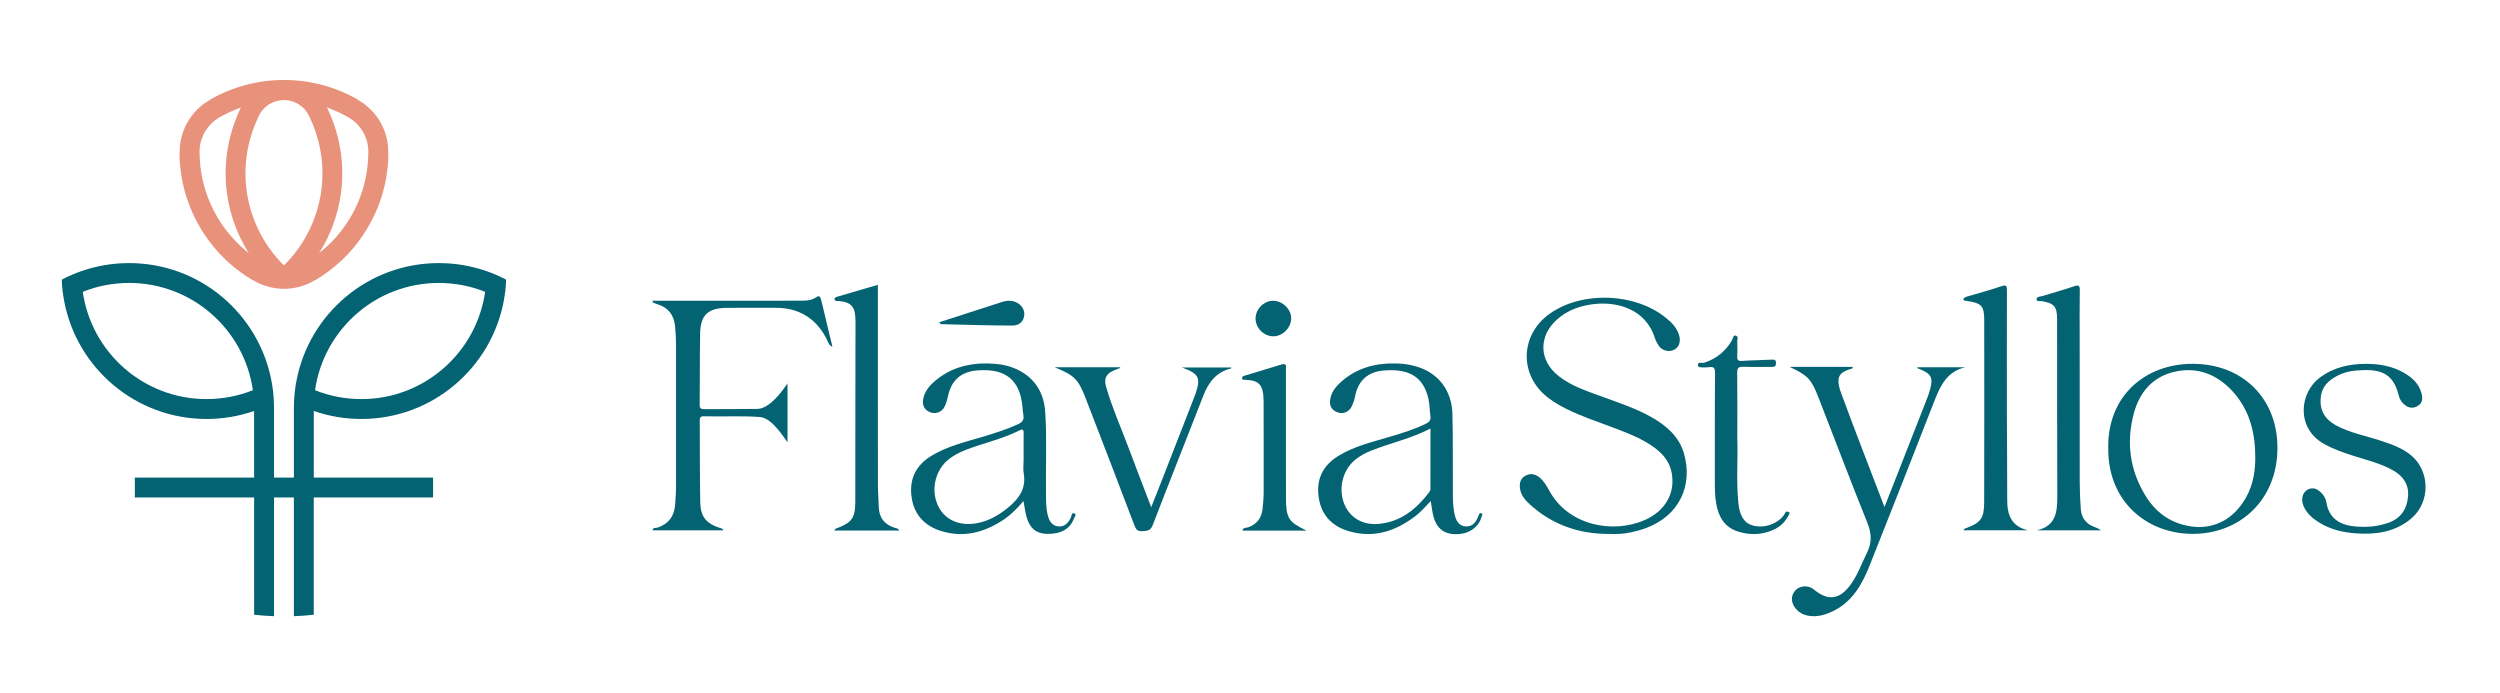 <?xml version="1.0" encoding="UTF-8"?>
<svg id="Camada_1" xmlns="http://www.w3.org/2000/svg" version="1.1" viewBox="0 0 283.57 78.627">
  <!-- Generator: Adobe Illustrator 29.8.3, SVG Export Plug-In . SVG Version: 2.1.1 Build 3)  -->
  <defs>
    <style>
      .st0 {
        fill: #e8927c;
      }

      .st1 {
        fill: #046372;
      }
    </style>
  </defs>
  <g>
    <g>
      <path class="st1" d="M40.987,47.522c8.029,0,14.714-5.756,16.15-13.369.152-.792.245-1.605.273-2.434-.717-.378-1.468-.704-2.243-.972-1.689-.588-3.505-.906-5.393-.906-8.029,0-14.714,5.756-16.15,13.369-.152.792-.245,1.605-.273,2.434-.011.21-.015.423-.015.635v23.615c.759-.028,1.51-.083,2.254-.165.001-8.846.002-23.19.004-23.113,1.689.588,3.505.906,5.393.906ZM49.774,32.095c1.856,0,3.629.356,5.254,1.007-.979,6.879-6.891,12.167-14.04,12.167-1.856,0-3.629-.356-5.254-1.006.979-6.879,6.891-12.167,14.04-12.167Z"/>
      <path class="st1" d="M31.066,45.644c-.028-.828-.12-1.642-.273-2.434-1.436-7.613-8.121-13.369-16.15-13.369-1.889,0-3.704.318-5.393.906-.775.268-1.526.595-2.243.972.028.829.12,1.642.273,2.434,1.436,7.613,8.121,13.369,16.15,13.369,1.889,0,3.704-.318,5.393-.906.001-.077.003,14.267.004,23.113.744.082,1.495.137,2.254.165v-23.615c0-.213-.004-.425-.015-.635ZM23.43,45.268c-7.149,0-13.062-5.288-14.04-12.167,1.625-.65,3.397-1.007,5.254-1.007,7.149,0,13.062,5.288,14.04,12.167-1.625.65-3.397,1.006-5.254,1.006Z"/>
    </g>
    <path class="st0" d="M44.039,17.377c.054-2.389-1.163-4.735-3.38-6.014-.045-.026-.09-.051-.135-.075-.006-.015-.013-.03-.019-.043-2.451-1.384-5.282-2.172-8.295-2.172-3.015,0-5.846.79-8.297,2.172-.006.013-.013.028-.019.043-.045.024-.09.049-.135.075-2.217,1.279-3.434,3.625-3.38,6.014-.006.011-.015.021-.021.032.028,2.814.76,5.657,2.266,8.267,1.507,2.61,3.603,4.668,6.027,6.099.013-.002.024-.004.036-.004.911.557,1.965.903,3.094.974.142.009.285.015.43.015.144,0,.287-.006.43-.015,1.128-.071,2.181-.418,3.092-.974.011,0,.024.002.036.004,2.423-1.431,4.52-3.488,6.027-6.097,1.509-2.61,2.238-5.456,2.266-8.269-.006-.011-.015-.021-.021-.032ZM32.209,30.107c-1.2-1.18-2.213-2.593-2.97-4.204-1.225-2.605-1.616-5.387-1.283-8.048.191-1.524.62-3.009,1.266-4.396.084-.238.195-.463.333-.67v-.002c.518-.793,1.381-1.338,2.375-1.423.093-.002.186-.008.28-.008.087,0,.172.005.258.007,1.069.089,1.987.709,2.487,1.599.049.088.094.178.135.27.006.015.013.03.021.047.691,1.434,1.148,2.973,1.348,4.556.337,2.666-.054,5.456-1.281,8.065-.758,1.612-1.771,3.022-2.968,4.204ZM25.451,25.844c-.612-.835-1.135-1.736-1.558-2.694-.773-1.734-1.215-3.649-1.251-5.659-.006-.09-.009-.18-.009-.273s.002-.182.009-.272c.09-1.502.914-2.805,2.12-3.554.054-.034.107-.066.163-.097.034-.021.071-.041.105-.058.73-.412,1.5-.759,2.3-1.042-.051.103-.101.206-.15.311-.006.006-.009.015-.009.021-.341.73-.631,1.496-.869,2.29-1.458,4.882-.608,9.902,1.917,13.894-1.048-.826-1.982-1.79-2.769-2.868ZM41.773,17.525c-.039,1.998-.481,3.9-1.249,5.625-.423.955-.946,1.857-1.556,2.691-.788,1.079-1.723,2.042-2.77,2.869,2.524-3.992,3.374-9.011,1.916-13.893-.274-.915-.618-1.792-1.025-2.622.795.281,1.56.625,2.285,1.033.041.021.079.043.118.066.06.032.118.067.176.103,1.191.745,2.009,2.03,2.105,3.513.009.101.013.204.013.307,0,.103-.004.206-.013.307Z"/>
    <rect class="st1" x="15.294" y="54.171" width="33.828" height="2.254"/>
  </g>
  <g>
    <path class="st1" d="M182.503,60.566c-3.43.004-6.468-1.051-9.016-3.391-.542-.497-1.01-1.054-1.087-1.847-.059-.608.095-1.093.66-1.385.554-.285,1.075-.175,1.543.197.503.4.824.953,1.122,1.503,2.157,3.977,7.211,4.935,10.84,3.343,2.346-1.029,3.505-3.104,3.038-5.422-.241-1.195-.967-2.069-1.922-2.776-1.487-1.101-3.207-1.717-4.913-2.365-1.704-.647-3.437-1.219-5.075-2.033-.729-.362-1.427-.768-2.075-1.261-3.353-2.55-3.238-7.195.237-9.597,3.717-2.569,9.692-2.309,13.177.577.653.541,1.226,1.146,1.449,2.003.183.701-.081,1.352-.651,1.591-.624.261-1.348.043-1.722-.544-.153-.24-.298-.498-.382-.768-1.055-3.418-4.372-4.15-6.744-3.918-1.646.161-3.177.667-4.427,1.814-2.077,1.906-1.981,4.627.241,6.372,1.439,1.13,3.162,1.684,4.848,2.305,1.934.713,3.903,1.34,5.704,2.369,1.68.96,3.108,2.181,3.663,4.111,1.021,3.552-.463,7.041-4.356,8.469-.535.196-1.091.347-1.648.469-.821.181-1.659.218-2.504.18Z"/>
    <path class="st1" d="M94.415,39.302c-.357.004-.565-.699-.729-1.003-1.241-2.296-3.168-3.401-5.767-3.385-1.838.011-3.677-.014-5.515.006-2.092.023-2.946.814-2.988,2.884-.056,2.703-.02,5.407-.051,8.11-.005.458.189.497.559.494,1.996-.017,3.992.008,5.987-.026,1.62-.027,3.264-2.724,3.416-2.897v6.671c-.221-.2-1.668-2.741-3.103-2.851-2.126-.163-4.252-.023-6.376-.087-.396-.012-.48.15-.478.507.023,3.071-.001,6.143.057,9.213.033,1.718.686,2.467,2.358,2.989.091.028.234.047.247.229h-8.003c.019-.365.36-.246.535-.304,1.275-.421,1.919-1.309,2.016-2.618.052-.706.103-1.414.104-2.122.009-5.302.009-10.605-0-15.907-.001-.733-.045-1.469-.114-2.2-.116-1.239-.737-2.101-1.959-2.481-.193-.06-.378-.15-.564-.23-.011-.005-.008-.046-.026-.182.276,0,.546 0.0.817-0,5.331-.003,10.662-.009,15.994-.005.503 0,1.007-.014,1.461-.227.299-.14.497-.352.641-.259.153.099.246.515.313.805.358,1.564.746,3.121,1.169,4.876Z"/>
    <path class="st1" d="M116.092,56.829c-.755.899-1.519,1.646-2.423,2.227-2.141,1.377-4.438,1.952-6.932,1.172-1.781-.557-2.974-1.751-3.302-3.618-.366-2.082.338-3.755,2.179-4.885,1.826-1.12,3.893-1.597,5.911-2.199,1.351-.403,2.69-.83,3.974-1.421.474-.218.678-.501.581-1.031-.09-.488-.093-.991-.171-1.482-.467-2.96-2.419-3.799-5.117-3.57-1.824.155-2.907,1.154-3.269,2.952-.077.381-.199.763-.362,1.115-.288.621-.952.897-1.568.703-.688-.218-1.036-.796-.878-1.537.152-.713.538-1.309,1.068-1.799,1.945-1.801,4.296-2.373,6.87-2.201.619.041,1.241.123,1.845.314,2.422.765,3.881,2.535,4.057,5.113.209,3.065.043,6.138.09,9.207.013.838-.01,1.677.191,2.504.168.69.477,1.268,1.248,1.317.721.046,1.133-.438,1.404-1.062.074-.17.053-.524.343-.42.365.131.037.42-.016.575-.412,1.197-1.513,1.803-3.096,1.756-1.165-.034-1.917-.642-2.271-1.9-.154-.547-.222-1.119-.357-1.829ZM116.105,52.209c0-1.023-.009-2.046.004-3.069.005-.41-.09-.513-.493-.312-1.47.734-3.047,1.182-4.605,1.686-1.168.378-2.337.773-3.334,1.531-1.571,1.193-2.13,3.466-1.296,5.282.755,1.645,2.467,2.402,4.485,2.01,1.378-.268,2.524-.958,3.582-1.845,1.186-.994,1.962-2.138,1.67-3.791-.085-.483-.013-.994-.013-1.493Z"/>
    <path class="st1" d="M162.289,56.834c-.615.639-1.121,1.233-1.742,1.706-2.285,1.741-4.792,2.555-7.633,1.687-1.814-.554-2.999-1.775-3.318-3.696-.345-2.082.398-3.7,2.197-4.809,1.824-1.125,3.896-1.594,5.916-2.198,1.376-.412,2.747-.834,4.044-1.468.378-.185.563-.406.499-.847-.095-.647-.082-1.315-.224-1.95-.598-2.683-2.412-3.462-5.085-3.231-1.828.158-2.902,1.165-3.248,2.97-.073.38-.207.757-.375,1.107-.299.622-.956.89-1.574.677-.661-.228-.961-.694-.872-1.392.094-.736.473-1.333.987-1.834,1.929-1.878,4.31-2.455,6.913-2.311.621.034,1.25.144,1.848.315,2.494.715,4.055,2.694,4.123,5.385.076,3.018.032,6.039.05,9.058.005.865.026,1.731.261,2.576.169.604.504,1.071,1.158,1.127.684.059,1.123-.345,1.384-.954.041-.096.099-.188.124-.288.043-.175.13-.321.317-.234.212.098.041.277.008.404-.264,1.017-1.208,1.784-2.346,1.923-1.797.219-2.843-.543-3.191-2.336-.079-.409-.131-.823-.22-1.385ZM162.256,48.608c-2.213,1.147-4.541,1.637-6.733,2.509-.584.232-1.138.526-1.644.904-1.498,1.119-2.099,3.171-1.459,4.989.564,1.604,2.024,2.563,3.879,2.42,2.573-.198,4.375-1.693,5.859-3.664.059-.078.094-.194.094-.292.005-2.245.004-4.489.004-6.866Z"/>
    <path class="st1" d="M239.135,50.78c-.085-5.846,4.166-9.52,9.596-9.514,5.541.007,9.598,3.824,9.593,9.541-.005,5.964-4.356,9.833-9.778,9.748-5.087-.08-9.496-3.702-9.41-9.776ZM249.464,59.787c2.108-.049,3.724-1.023,4.919-2.747,1.032-1.488,1.414-3.181,1.43-4.954.026-2.843-.58-5.509-2.557-7.679-1.787-1.961-4.035-2.845-6.648-2.228-2.455.58-3.93,2.321-4.571,4.704-.888,3.302-.453,6.478,1.348,9.387,1.368,2.209,3.402,3.428,6.08,3.517Z"/>
    <path class="st1" d="M222.901,41.661c-1.97.463-2.765,1.971-3.42,3.65-2.445,6.26-4.898,12.518-7.383,18.762-.851,2.139-1.928,4.138-4.138,5.226-.839.413-1.702.682-2.647.571-.767-.09-1.4-.43-1.814-1.097-.398-.642-.304-1.376.206-1.867.486-.468,1.287-.533,1.888-.149.11.07.21.155.314.236,1.456,1.135,2.683.989,3.839-.462.926-1.162,1.388-2.565,2.038-3.873.591-1.19.485-2.229-.002-3.435-1.891-4.687-3.671-9.42-5.513-14.127-.842-2.151-1.204-2.491-3.278-3.483,1.179,0,2.359-0,3.538-0,1.207,0,2.414 0,3.628 0-.014.085-.011.168-.03.174-1.359.384-2.025.795-1.294,2.789,1.567,4.278,3.234,8.52,4.92,12.933.446-1.132.84-2.132,1.233-3.132,1.217-3.102,2.434-6.204,3.647-9.308.095-.243.175-.493.249-.744.43-1.47.221-1.906-1.178-2.48-.081-.033-.214-.004-.22-.184h5.421Z"/>
    <path class="st1" d="M268.359,41.271c1.535-.006,3.016.254,4.357,1.039.897.525,1.638,1.199,1.942,2.259.179.623.132,1.167-.46,1.502-.604.342-1.163.159-1.63-.323-.26-.269-.418-.601-.507-.961-.664-2.684-2.343-2.978-4.916-2.748-.696.062-1.39.251-2.023.58-1.02.53-1.775,1.252-1.89,2.49-.132,1.422.463,2.425,1.676,3.103,1.611.9,3.43,1.207,5.154,1.785,1.218.409,2.437.815,3.436,1.658,2.174,1.834,2.174,5.347-.018,7.18-1.823,1.524-4.008,1.829-6.279,1.662-1.411-.103-2.786-.418-4.027-1.159-.684-.409-1.298-.886-1.714-1.583-.263-.442-.397-.909-.287-1.422.176-.82,1.064-1.203,1.757-.742.498.332.847.819.946,1.396.322,1.89,1.596,2.582,3.325,2.733,1.268.11,2.517.003,3.723-.427,1.389-.495,2.086-1.522,2.214-2.958.122-1.364-.531-2.313-1.668-2.965-1.389-.797-2.943-1.161-4.451-1.642-1.196-.382-2.38-.786-3.479-1.416-3.054-1.75-2.793-5.735-.348-7.526,1.538-1.127,3.3-1.51,5.167-1.515Z"/>
    <path class="st1" d="M222.681,33.965c.116-.261.32-.293.521-.351,1.271-.371,2.552-.717,3.803-1.146.581-.199.641-.032.639.49-.015,4.592-.015,9.184-.007,13.776.006,3.332.048,6.664.038,9.996-.005,1.702.492,2.995,2.368,3.419h-7.35c.09-.096.128-.171.186-.192,1.803-.65,2.18-1.141,2.183-3.028.012-6.875.018-13.749.005-20.624-.003-1.619-.305-1.913-1.932-2.164-.148-.023-.321.022-.454-.176Z"/>
    <path class="st1" d="M231.039,60.152c2.203-.494,2.325-2.145,2.317-3.956-.031-6.669-.013-13.339-.024-20.008-.002-1.423-.345-1.789-1.73-2.027-.209-.036-.572.089-.596-.199-.027-.331.349-.294.587-.365,1.22-.365,2.447-.71,3.652-1.119.524-.178.672-.113.662.467-.032,1.785-.012,3.571-.012,5.356,0,5.488-.006,10.976.005,16.464.002.996.048,1.994.121,2.988.066.903.518,1.578,1.367,1.946.304.132.624.228.924.454h-7.274Z"/>
    <path class="st1" d="M101.992,60.175h-7.371c.107-.122.142-.201.199-.221,1.782-.642,2.19-1.176,2.194-3.037.014-6.797.003-13.593.023-20.39.005-1.656-.358-2.265-1.976-2.391-.141-.011-.343.052-.393-.157-.05-.209.148-.278.279-.318,1.515-.454,3.033-.893,4.627-1.358,0,.357 0.0.642 0.0.927 0,7.243-.003,14.485.005,21.728.001.838.079,1.676.096,2.515.026,1.267.673,2.041,1.854,2.416.142.045.326-.002.464.285Z"/>
    <path class="st1" d="M119.626,41.658h7.421c.006.028.011.056.017.085-.204.076-.41.149-.613.229-.965.38-1.274.91-.987,1.907.685,2.381,1.7,4.644,2.566,6.961.809,2.165,1.645,4.32,2.551,6.692.435-1.1.802-2.015,1.16-2.933,1.267-3.248,2.532-6.498,3.797-9.747.028-.073.057-.146.082-.221.593-1.792.38-2.243-1.554-2.947h5.593c0,.012.009.097-.001.1-1.672.395-2.567,1.555-3.16,3.08-1.905,4.902-3.859,9.786-5.746,14.695-.252.655-.641.65-1.182.689-.571.041-.734-.227-.911-.695-1.821-4.797-3.659-9.588-5.513-14.372-.848-2.19-1.301-2.625-3.518-3.521Z"/>
    <path class="st1" d="M197.059,49.695c.089,2.114-.132,4.712.113,7.305.138,1.458.643,2.324,1.618,2.599,1.292.364,2.815-.147,3.58-1.203.045-.062.086-.13.114-.202.078-.198.232-.204.384-.131.227.108.076.243.009.379-.374.758-.951,1.308-1.717,1.65-1.318.589-2.665.634-4.038.195-1.541-.493-2.19-1.682-2.454-3.153-.158-.878-.161-1.771-.159-2.664.01-4.014-.019-8.028.026-12.041.008-.73-.127-.879-.777-.771-.045.008-.547.043-.867,0-.22-.03-.302-.07-.302-.288.046-.362.4-.155.71-.229,1.39-.441,2.429-1.295,3.159-2.552.116-.2.12-.623.464-.512.295.095.12.459.131.699.024.55.027,1.102.001,1.652-.019.412.106.539.539.509,1.125-.077,2.255-.082,3.381-.145.327-.018.474.023.475.397 0.0.36-.142.436-.466.432-1.076-.015-2.153.022-3.228-.017-.536-.02-.717.119-.709.686.033,2.308.014,4.617.014,7.406Z"/>
    <path class="st1" d="M148.193,60.183h-7.272c.098-.384.448-.294.646-.366.998-.362,1.523-1.039,1.644-2.087.075-.653.125-1.304.124-1.961-.004-3.412.012-6.824-.007-10.236-.011-1.94-.529-2.39-2.096-2.454-.141-.006-.35.042-.35-.193.001-.185.161-.236.322-.284,1.394-.416,2.787-.839,4.179-1.263.592-.18.476.242.477.556.002,3.543.001,7.086.001,10.63 0,1.312-.005,2.625.004,3.937.017,2.339.279,2.736,2.329,3.72Z"/>
    <path class="st1" d="M142.418,36.092c.019-1.073.993-2.011,2.051-1.977,1.068.035,2.026,1.025,1.985,2.053-.042,1.073-1.013,2.004-2.061,1.979-1.084-.027-1.995-.974-1.976-2.054Z"/>
    <path class="st1" d="M106.524,36.558c2.41-.78,4.757-1.542,7.106-2.296.376-.121.765-.188,1.165-.122.812.135,1.43.803,1.392,1.521-.046.859-.634,1.269-1.366,1.267-2.687-.005-5.373-.094-8.059-.157-.049-.001-.096-.082-.239-.213Z"/>
  </g>
</svg>